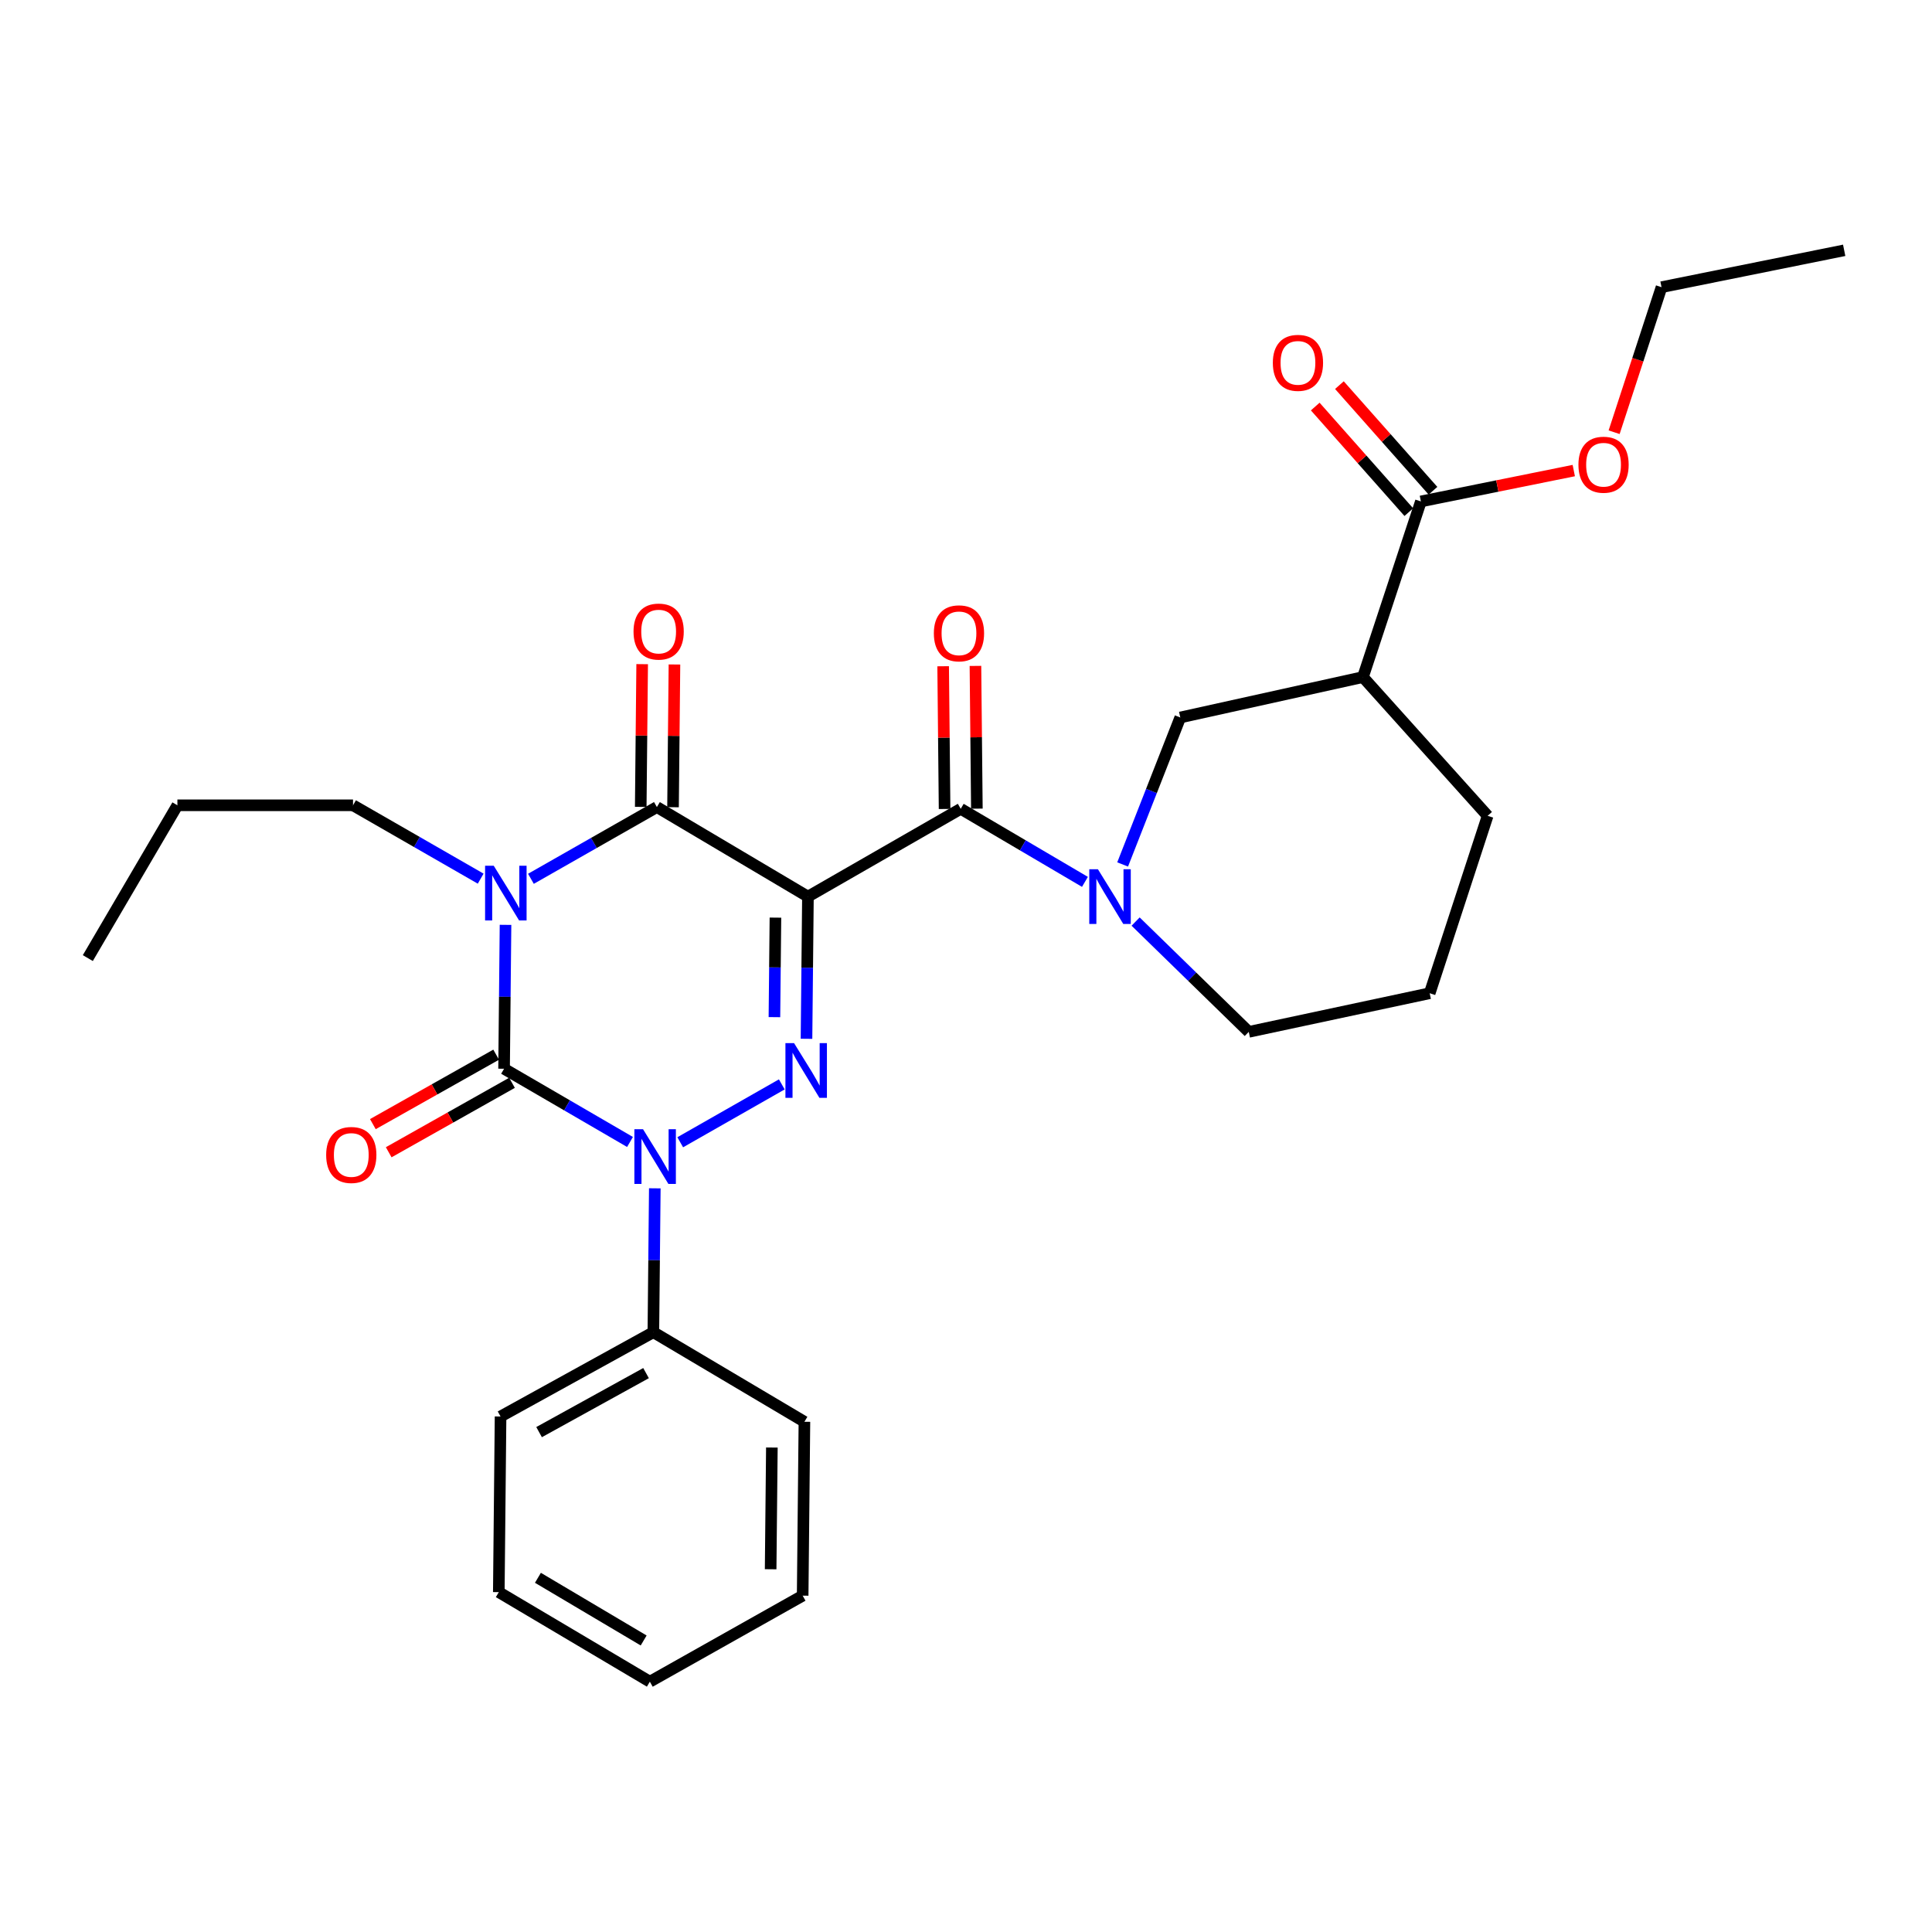 <?xml version='1.0' encoding='iso-8859-1'?>
<svg version='1.1' baseProfile='full'
              xmlns='http://www.w3.org/2000/svg'
                      xmlns:rdkit='http://www.rdkit.org/xml'
                      xmlns:xlink='http://www.w3.org/1999/xlink'
                  xml:space='preserve'
width='1000px' height='1000px' viewBox='0 0 1000 1000'>
<!-- END OF HEADER -->
<rect style='opacity:1.0;fill:#FFFFFF;stroke:none' width='1000' height='1000' x='0' y='0'> </rect>
<path class='bond-0' d='M 261.654,478.701 L 261.281,515.941' style='fill:none;fill-rule:evenodd;stroke:#0000FF;stroke-width:6px;stroke-linecap:butt;stroke-linejoin:miter;stroke-opacity:1' />
<path class='bond-0' d='M 261.281,515.941 L 260.908,553.181' style='fill:none;fill-rule:evenodd;stroke:#000000;stroke-width:6px;stroke-linecap:butt;stroke-linejoin:miter;stroke-opacity:1' />
<path class='bond-1' d='M 274.808,454.869 L 307.405,436.3' style='fill:none;fill-rule:evenodd;stroke:#0000FF;stroke-width:6px;stroke-linecap:butt;stroke-linejoin:miter;stroke-opacity:1' />
<path class='bond-1' d='M 307.405,436.3 L 340.002,417.731' style='fill:none;fill-rule:evenodd;stroke:#000000;stroke-width:6px;stroke-linecap:butt;stroke-linejoin:miter;stroke-opacity:1' />
<path class='bond-2' d='M 248.798,454.787 L 215.761,435.804' style='fill:none;fill-rule:evenodd;stroke:#0000FF;stroke-width:6px;stroke-linecap:butt;stroke-linejoin:miter;stroke-opacity:1' />
<path class='bond-2' d='M 215.761,435.804 L 182.724,416.821' style='fill:none;fill-rule:evenodd;stroke:#000000;stroke-width:6px;stroke-linecap:butt;stroke-linejoin:miter;stroke-opacity:1' />
<path class='bond-3' d='M 260.908,553.181 L 293.5,572.13' style='fill:none;fill-rule:evenodd;stroke:#000000;stroke-width:6px;stroke-linecap:butt;stroke-linejoin:miter;stroke-opacity:1' />
<path class='bond-3' d='M 293.5,572.13 L 326.091,591.079' style='fill:none;fill-rule:evenodd;stroke:#0000FF;stroke-width:6px;stroke-linecap:butt;stroke-linejoin:miter;stroke-opacity:1' />
<path class='bond-4' d='M 256.807,545.901 L 224.9,563.873' style='fill:none;fill-rule:evenodd;stroke:#000000;stroke-width:6px;stroke-linecap:butt;stroke-linejoin:miter;stroke-opacity:1' />
<path class='bond-4' d='M 224.9,563.873 L 192.992,581.846' style='fill:none;fill-rule:evenodd;stroke:#FF0000;stroke-width:6px;stroke-linecap:butt;stroke-linejoin:miter;stroke-opacity:1' />
<path class='bond-4' d='M 265.009,560.461 L 233.101,578.434' style='fill:none;fill-rule:evenodd;stroke:#000000;stroke-width:6px;stroke-linecap:butt;stroke-linejoin:miter;stroke-opacity:1' />
<path class='bond-4' d='M 233.101,578.434 L 201.194,596.407' style='fill:none;fill-rule:evenodd;stroke:#FF0000;stroke-width:6px;stroke-linecap:butt;stroke-linejoin:miter;stroke-opacity:1' />
<path class='bond-5' d='M 338.928,615.07 L 338.555,652.306' style='fill:none;fill-rule:evenodd;stroke:#0000FF;stroke-width:6px;stroke-linecap:butt;stroke-linejoin:miter;stroke-opacity:1' />
<path class='bond-5' d='M 338.555,652.306 L 338.182,689.541' style='fill:none;fill-rule:evenodd;stroke:#000000;stroke-width:6px;stroke-linecap:butt;stroke-linejoin:miter;stroke-opacity:1' />
<path class='bond-6' d='M 352.082,591.236 L 404.66,561.279' style='fill:none;fill-rule:evenodd;stroke:#0000FF;stroke-width:6px;stroke-linecap:butt;stroke-linejoin:miter;stroke-opacity:1' />
<path class='bond-7' d='M 417.442,537.681 L 417.814,500.884' style='fill:none;fill-rule:evenodd;stroke:#0000FF;stroke-width:6px;stroke-linecap:butt;stroke-linejoin:miter;stroke-opacity:1' />
<path class='bond-7' d='M 417.814,500.884 L 418.186,464.088' style='fill:none;fill-rule:evenodd;stroke:#000000;stroke-width:6px;stroke-linecap:butt;stroke-linejoin:miter;stroke-opacity:1' />
<path class='bond-7' d='M 400.842,526.473 L 401.103,500.715' style='fill:none;fill-rule:evenodd;stroke:#0000FF;stroke-width:6px;stroke-linecap:butt;stroke-linejoin:miter;stroke-opacity:1' />
<path class='bond-7' d='M 401.103,500.715 L 401.363,474.958' style='fill:none;fill-rule:evenodd;stroke:#000000;stroke-width:6px;stroke-linecap:butt;stroke-linejoin:miter;stroke-opacity:1' />
<path class='bond-8' d='M 418.186,464.088 L 497.27,418.641' style='fill:none;fill-rule:evenodd;stroke:#000000;stroke-width:6px;stroke-linecap:butt;stroke-linejoin:miter;stroke-opacity:1' />
<path class='bond-9' d='M 418.186,464.088 L 340.002,417.731' style='fill:none;fill-rule:evenodd;stroke:#000000;stroke-width:6px;stroke-linecap:butt;stroke-linejoin:miter;stroke-opacity:1' />
<path class='bond-10' d='M 348.358,417.815 L 348.727,380.875' style='fill:none;fill-rule:evenodd;stroke:#000000;stroke-width:6px;stroke-linecap:butt;stroke-linejoin:miter;stroke-opacity:1' />
<path class='bond-10' d='M 348.727,380.875 L 349.097,343.935' style='fill:none;fill-rule:evenodd;stroke:#FF0000;stroke-width:6px;stroke-linecap:butt;stroke-linejoin:miter;stroke-opacity:1' />
<path class='bond-10' d='M 331.646,417.647 L 332.016,380.707' style='fill:none;fill-rule:evenodd;stroke:#000000;stroke-width:6px;stroke-linecap:butt;stroke-linejoin:miter;stroke-opacity:1' />
<path class='bond-10' d='M 332.016,380.707 L 332.386,343.767' style='fill:none;fill-rule:evenodd;stroke:#FF0000;stroke-width:6px;stroke-linecap:butt;stroke-linejoin:miter;stroke-opacity:1' />
<path class='bond-11' d='M 735.452,259.543 L 705.454,350.456' style='fill:none;fill-rule:evenodd;stroke:#000000;stroke-width:6px;stroke-linecap:butt;stroke-linejoin:miter;stroke-opacity:1' />
<path class='bond-12' d='M 735.452,259.543 L 775.018,251.555' style='fill:none;fill-rule:evenodd;stroke:#000000;stroke-width:6px;stroke-linecap:butt;stroke-linejoin:miter;stroke-opacity:1' />
<path class='bond-12' d='M 775.018,251.555 L 814.584,243.566' style='fill:none;fill-rule:evenodd;stroke:#FF0000;stroke-width:6px;stroke-linecap:butt;stroke-linejoin:miter;stroke-opacity:1' />
<path class='bond-13' d='M 741.706,254.002 L 717.491,226.674' style='fill:none;fill-rule:evenodd;stroke:#000000;stroke-width:6px;stroke-linecap:butt;stroke-linejoin:miter;stroke-opacity:1' />
<path class='bond-13' d='M 717.491,226.674 L 693.275,199.346' style='fill:none;fill-rule:evenodd;stroke:#FF0000;stroke-width:6px;stroke-linecap:butt;stroke-linejoin:miter;stroke-opacity:1' />
<path class='bond-13' d='M 729.198,265.085 L 704.983,237.757' style='fill:none;fill-rule:evenodd;stroke:#000000;stroke-width:6px;stroke-linecap:butt;stroke-linejoin:miter;stroke-opacity:1' />
<path class='bond-13' d='M 704.983,237.757 L 680.768,210.429' style='fill:none;fill-rule:evenodd;stroke:#FF0000;stroke-width:6px;stroke-linecap:butt;stroke-linejoin:miter;stroke-opacity:1' />
<path class='bond-14' d='M 505.626,418.557 L 505.256,381.617' style='fill:none;fill-rule:evenodd;stroke:#000000;stroke-width:6px;stroke-linecap:butt;stroke-linejoin:miter;stroke-opacity:1' />
<path class='bond-14' d='M 505.256,381.617 L 504.887,344.677' style='fill:none;fill-rule:evenodd;stroke:#FF0000;stroke-width:6px;stroke-linecap:butt;stroke-linejoin:miter;stroke-opacity:1' />
<path class='bond-14' d='M 488.915,418.724 L 488.545,381.785' style='fill:none;fill-rule:evenodd;stroke:#000000;stroke-width:6px;stroke-linecap:butt;stroke-linejoin:miter;stroke-opacity:1' />
<path class='bond-14' d='M 488.545,381.785 L 488.175,344.845' style='fill:none;fill-rule:evenodd;stroke:#FF0000;stroke-width:6px;stroke-linecap:butt;stroke-linejoin:miter;stroke-opacity:1' />
<path class='bond-15' d='M 497.27,418.641 L 529.417,437.547' style='fill:none;fill-rule:evenodd;stroke:#000000;stroke-width:6px;stroke-linecap:butt;stroke-linejoin:miter;stroke-opacity:1' />
<path class='bond-15' d='M 529.417,437.547 L 561.563,456.453' style='fill:none;fill-rule:evenodd;stroke:#0000FF;stroke-width:6px;stroke-linecap:butt;stroke-linejoin:miter;stroke-opacity:1' />
<path class='bond-16' d='M 581.075,447.438 L 595.993,409.401' style='fill:none;fill-rule:evenodd;stroke:#0000FF;stroke-width:6px;stroke-linecap:butt;stroke-linejoin:miter;stroke-opacity:1' />
<path class='bond-16' d='M 595.993,409.401 L 610.911,371.365' style='fill:none;fill-rule:evenodd;stroke:#000000;stroke-width:6px;stroke-linecap:butt;stroke-linejoin:miter;stroke-opacity:1' />
<path class='bond-17' d='M 587.792,477.001 L 617.075,505.547' style='fill:none;fill-rule:evenodd;stroke:#0000FF;stroke-width:6px;stroke-linecap:butt;stroke-linejoin:miter;stroke-opacity:1' />
<path class='bond-17' d='M 617.075,505.547 L 646.359,534.092' style='fill:none;fill-rule:evenodd;stroke:#000000;stroke-width:6px;stroke-linecap:butt;stroke-linejoin:miter;stroke-opacity:1' />
<path class='bond-18' d='M 705.454,350.456 L 610.911,371.365' style='fill:none;fill-rule:evenodd;stroke:#000000;stroke-width:6px;stroke-linecap:butt;stroke-linejoin:miter;stroke-opacity:1' />
<path class='bond-19' d='M 705.454,350.456 L 770,422.271' style='fill:none;fill-rule:evenodd;stroke:#000000;stroke-width:6px;stroke-linecap:butt;stroke-linejoin:miter;stroke-opacity:1' />
<path class='bond-20' d='M 835.465,223.72 L 847.734,186.181' style='fill:none;fill-rule:evenodd;stroke:#FF0000;stroke-width:6px;stroke-linecap:butt;stroke-linejoin:miter;stroke-opacity:1' />
<path class='bond-20' d='M 847.734,186.181 L 860.002,148.641' style='fill:none;fill-rule:evenodd;stroke:#000000;stroke-width:6px;stroke-linecap:butt;stroke-linejoin:miter;stroke-opacity:1' />
<path class='bond-21' d='M 45.455,495.906 L 91.821,416.821' style='fill:none;fill-rule:evenodd;stroke:#000000;stroke-width:6px;stroke-linecap:butt;stroke-linejoin:miter;stroke-opacity:1' />
<path class='bond-22' d='M 182.724,416.821 L 91.821,416.821' style='fill:none;fill-rule:evenodd;stroke:#000000;stroke-width:6px;stroke-linecap:butt;stroke-linejoin:miter;stroke-opacity:1' />
<path class='bond-23' d='M 258.179,824.09 L 336.363,870.438' style='fill:none;fill-rule:evenodd;stroke:#000000;stroke-width:6px;stroke-linecap:butt;stroke-linejoin:miter;stroke-opacity:1' />
<path class='bond-23' d='M 278.428,816.667 L 333.157,849.11' style='fill:none;fill-rule:evenodd;stroke:#000000;stroke-width:6px;stroke-linecap:butt;stroke-linejoin:miter;stroke-opacity:1' />
<path class='bond-24' d='M 258.179,824.09 L 259.088,733.178' style='fill:none;fill-rule:evenodd;stroke:#000000;stroke-width:6px;stroke-linecap:butt;stroke-linejoin:miter;stroke-opacity:1' />
<path class='bond-25' d='M 336.363,870.438 L 415.456,825.91' style='fill:none;fill-rule:evenodd;stroke:#000000;stroke-width:6px;stroke-linecap:butt;stroke-linejoin:miter;stroke-opacity:1' />
<path class='bond-26' d='M 415.456,825.91 L 416.366,735.907' style='fill:none;fill-rule:evenodd;stroke:#000000;stroke-width:6px;stroke-linecap:butt;stroke-linejoin:miter;stroke-opacity:1' />
<path class='bond-26' d='M 398.882,812.241 L 399.519,749.239' style='fill:none;fill-rule:evenodd;stroke:#000000;stroke-width:6px;stroke-linecap:butt;stroke-linejoin:miter;stroke-opacity:1' />
<path class='bond-27' d='M 416.366,735.907 L 338.182,689.541' style='fill:none;fill-rule:evenodd;stroke:#000000;stroke-width:6px;stroke-linecap:butt;stroke-linejoin:miter;stroke-opacity:1' />
<path class='bond-28' d='M 338.182,689.541 L 259.088,733.178' style='fill:none;fill-rule:evenodd;stroke:#000000;stroke-width:6px;stroke-linecap:butt;stroke-linejoin:miter;stroke-opacity:1' />
<path class='bond-28' d='M 334.391,710.719 L 279.026,741.265' style='fill:none;fill-rule:evenodd;stroke:#000000;stroke-width:6px;stroke-linecap:butt;stroke-linejoin:miter;stroke-opacity:1' />
<path class='bond-29' d='M 770,422.271 L 740.002,514.094' style='fill:none;fill-rule:evenodd;stroke:#000000;stroke-width:6px;stroke-linecap:butt;stroke-linejoin:miter;stroke-opacity:1' />
<path class='bond-30' d='M 646.359,534.092 L 740.002,514.094' style='fill:none;fill-rule:evenodd;stroke:#000000;stroke-width:6px;stroke-linecap:butt;stroke-linejoin:miter;stroke-opacity:1' />
<path class='bond-31' d='M 860.002,148.641 L 954.545,129.562' style='fill:none;fill-rule:evenodd;stroke:#000000;stroke-width:6px;stroke-linecap:butt;stroke-linejoin:miter;stroke-opacity:1' />
<path  class='atom-0' d='M 255.558 448.108
L 264.838 463.108
Q 265.758 464.588, 267.238 467.268
Q 268.718 469.948, 268.798 470.108
L 268.798 448.108
L 272.558 448.108
L 272.558 476.428
L 268.678 476.428
L 258.718 460.028
Q 257.558 458.108, 256.318 455.908
Q 255.118 453.708, 254.758 453.028
L 254.758 476.428
L 251.078 476.428
L 251.078 448.108
L 255.558 448.108
' fill='#0000FF'/>
<path  class='atom-2' d='M 332.832 584.477
L 342.112 599.477
Q 343.032 600.957, 344.512 603.637
Q 345.992 606.317, 346.072 606.477
L 346.072 584.477
L 349.832 584.477
L 349.832 612.797
L 345.952 612.797
L 335.992 596.397
Q 334.832 594.477, 333.592 592.277
Q 332.392 590.077, 332.032 589.397
L 332.032 612.797
L 328.352 612.797
L 328.352 584.477
L 332.832 584.477
' fill='#0000FF'/>
<path  class='atom-3' d='M 411.016 539.931
L 420.296 554.931
Q 421.216 556.411, 422.696 559.091
Q 424.176 561.771, 424.256 561.931
L 424.256 539.931
L 428.016 539.931
L 428.016 568.251
L 424.136 568.251
L 414.176 551.851
Q 413.016 549.931, 411.776 547.731
Q 410.576 545.531, 410.216 544.851
L 410.216 568.251
L 406.536 568.251
L 406.536 539.931
L 411.016 539.931
' fill='#0000FF'/>
<path  class='atom-7' d='M 327.912 326.898
Q 327.912 320.098, 331.272 316.298
Q 334.632 312.498, 340.912 312.498
Q 347.192 312.498, 350.552 316.298
Q 353.912 320.098, 353.912 326.898
Q 353.912 333.778, 350.512 337.698
Q 347.112 341.578, 340.912 341.578
Q 334.672 341.578, 331.272 337.698
Q 327.912 333.818, 327.912 326.898
M 340.912 338.378
Q 345.232 338.378, 347.552 335.498
Q 349.912 332.578, 349.912 326.898
Q 349.912 321.338, 347.552 318.538
Q 345.232 315.698, 340.912 315.698
Q 336.592 315.698, 334.232 318.498
Q 331.912 321.298, 331.912 326.898
Q 331.912 332.618, 334.232 335.498
Q 336.592 338.378, 340.912 338.378
' fill='#FF0000'/>
<path  class='atom-8' d='M 168.824 597.808
Q 168.824 591.008, 172.184 587.208
Q 175.544 583.408, 181.824 583.408
Q 188.104 583.408, 191.464 587.208
Q 194.824 591.008, 194.824 597.808
Q 194.824 604.688, 191.424 608.608
Q 188.024 612.488, 181.824 612.488
Q 175.584 612.488, 172.184 608.608
Q 168.824 604.728, 168.824 597.808
M 181.824 609.288
Q 186.144 609.288, 188.464 606.408
Q 190.824 603.488, 190.824 597.808
Q 190.824 592.248, 188.464 589.448
Q 186.144 586.608, 181.824 586.608
Q 177.504 586.608, 175.144 589.408
Q 172.824 592.208, 172.824 597.808
Q 172.824 603.528, 175.144 606.408
Q 177.504 609.288, 181.824 609.288
' fill='#FF0000'/>
<path  class='atom-10' d='M 483.361 327.808
Q 483.361 321.008, 486.721 317.208
Q 490.081 313.408, 496.361 313.408
Q 502.641 313.408, 506.001 317.208
Q 509.361 321.008, 509.361 327.808
Q 509.361 334.688, 505.961 338.608
Q 502.561 342.488, 496.361 342.488
Q 490.121 342.488, 486.721 338.608
Q 483.361 334.728, 483.361 327.808
M 496.361 339.288
Q 500.681 339.288, 503.001 336.408
Q 505.361 333.488, 505.361 327.808
Q 505.361 322.248, 503.001 319.448
Q 500.681 316.608, 496.361 316.608
Q 492.041 316.608, 489.681 319.408
Q 487.361 322.208, 487.361 327.808
Q 487.361 333.528, 489.681 336.408
Q 492.041 339.288, 496.361 339.288
' fill='#FF0000'/>
<path  class='atom-11' d='M 568.284 449.928
L 577.564 464.928
Q 578.484 466.408, 579.964 469.088
Q 581.444 471.768, 581.524 471.928
L 581.524 449.928
L 585.284 449.928
L 585.284 478.248
L 581.404 478.248
L 571.444 461.848
Q 570.284 459.928, 569.044 457.728
Q 567.844 455.528, 567.484 454.848
L 567.484 478.248
L 563.804 478.248
L 563.804 449.928
L 568.284 449.928
' fill='#0000FF'/>
<path  class='atom-13' d='M 816.995 240.535
Q 816.995 233.735, 820.355 229.935
Q 823.715 226.135, 829.995 226.135
Q 836.275 226.135, 839.635 229.935
Q 842.995 233.735, 842.995 240.535
Q 842.995 247.415, 839.595 251.335
Q 836.195 255.215, 829.995 255.215
Q 823.755 255.215, 820.355 251.335
Q 816.995 247.455, 816.995 240.535
M 829.995 252.015
Q 834.315 252.015, 836.635 249.135
Q 838.995 246.215, 838.995 240.535
Q 838.995 234.975, 836.635 232.175
Q 834.315 229.335, 829.995 229.335
Q 825.675 229.335, 823.315 232.135
Q 820.995 234.935, 820.995 240.535
Q 820.995 246.255, 823.315 249.135
Q 825.675 252.015, 829.995 252.015
' fill='#FF0000'/>
<path  class='atom-23' d='M 658.817 187.809
Q 658.817 181.009, 662.177 177.209
Q 665.537 173.409, 671.817 173.409
Q 678.097 173.409, 681.457 177.209
Q 684.817 181.009, 684.817 187.809
Q 684.817 194.689, 681.417 198.609
Q 678.017 202.489, 671.817 202.489
Q 665.577 202.489, 662.177 198.609
Q 658.817 194.729, 658.817 187.809
M 671.817 199.289
Q 676.137 199.289, 678.457 196.409
Q 680.817 193.489, 680.817 187.809
Q 680.817 182.249, 678.457 179.449
Q 676.137 176.609, 671.817 176.609
Q 667.497 176.609, 665.137 179.409
Q 662.817 182.209, 662.817 187.809
Q 662.817 193.529, 665.137 196.409
Q 667.497 199.289, 671.817 199.289
' fill='#FF0000'/>
</svg>
